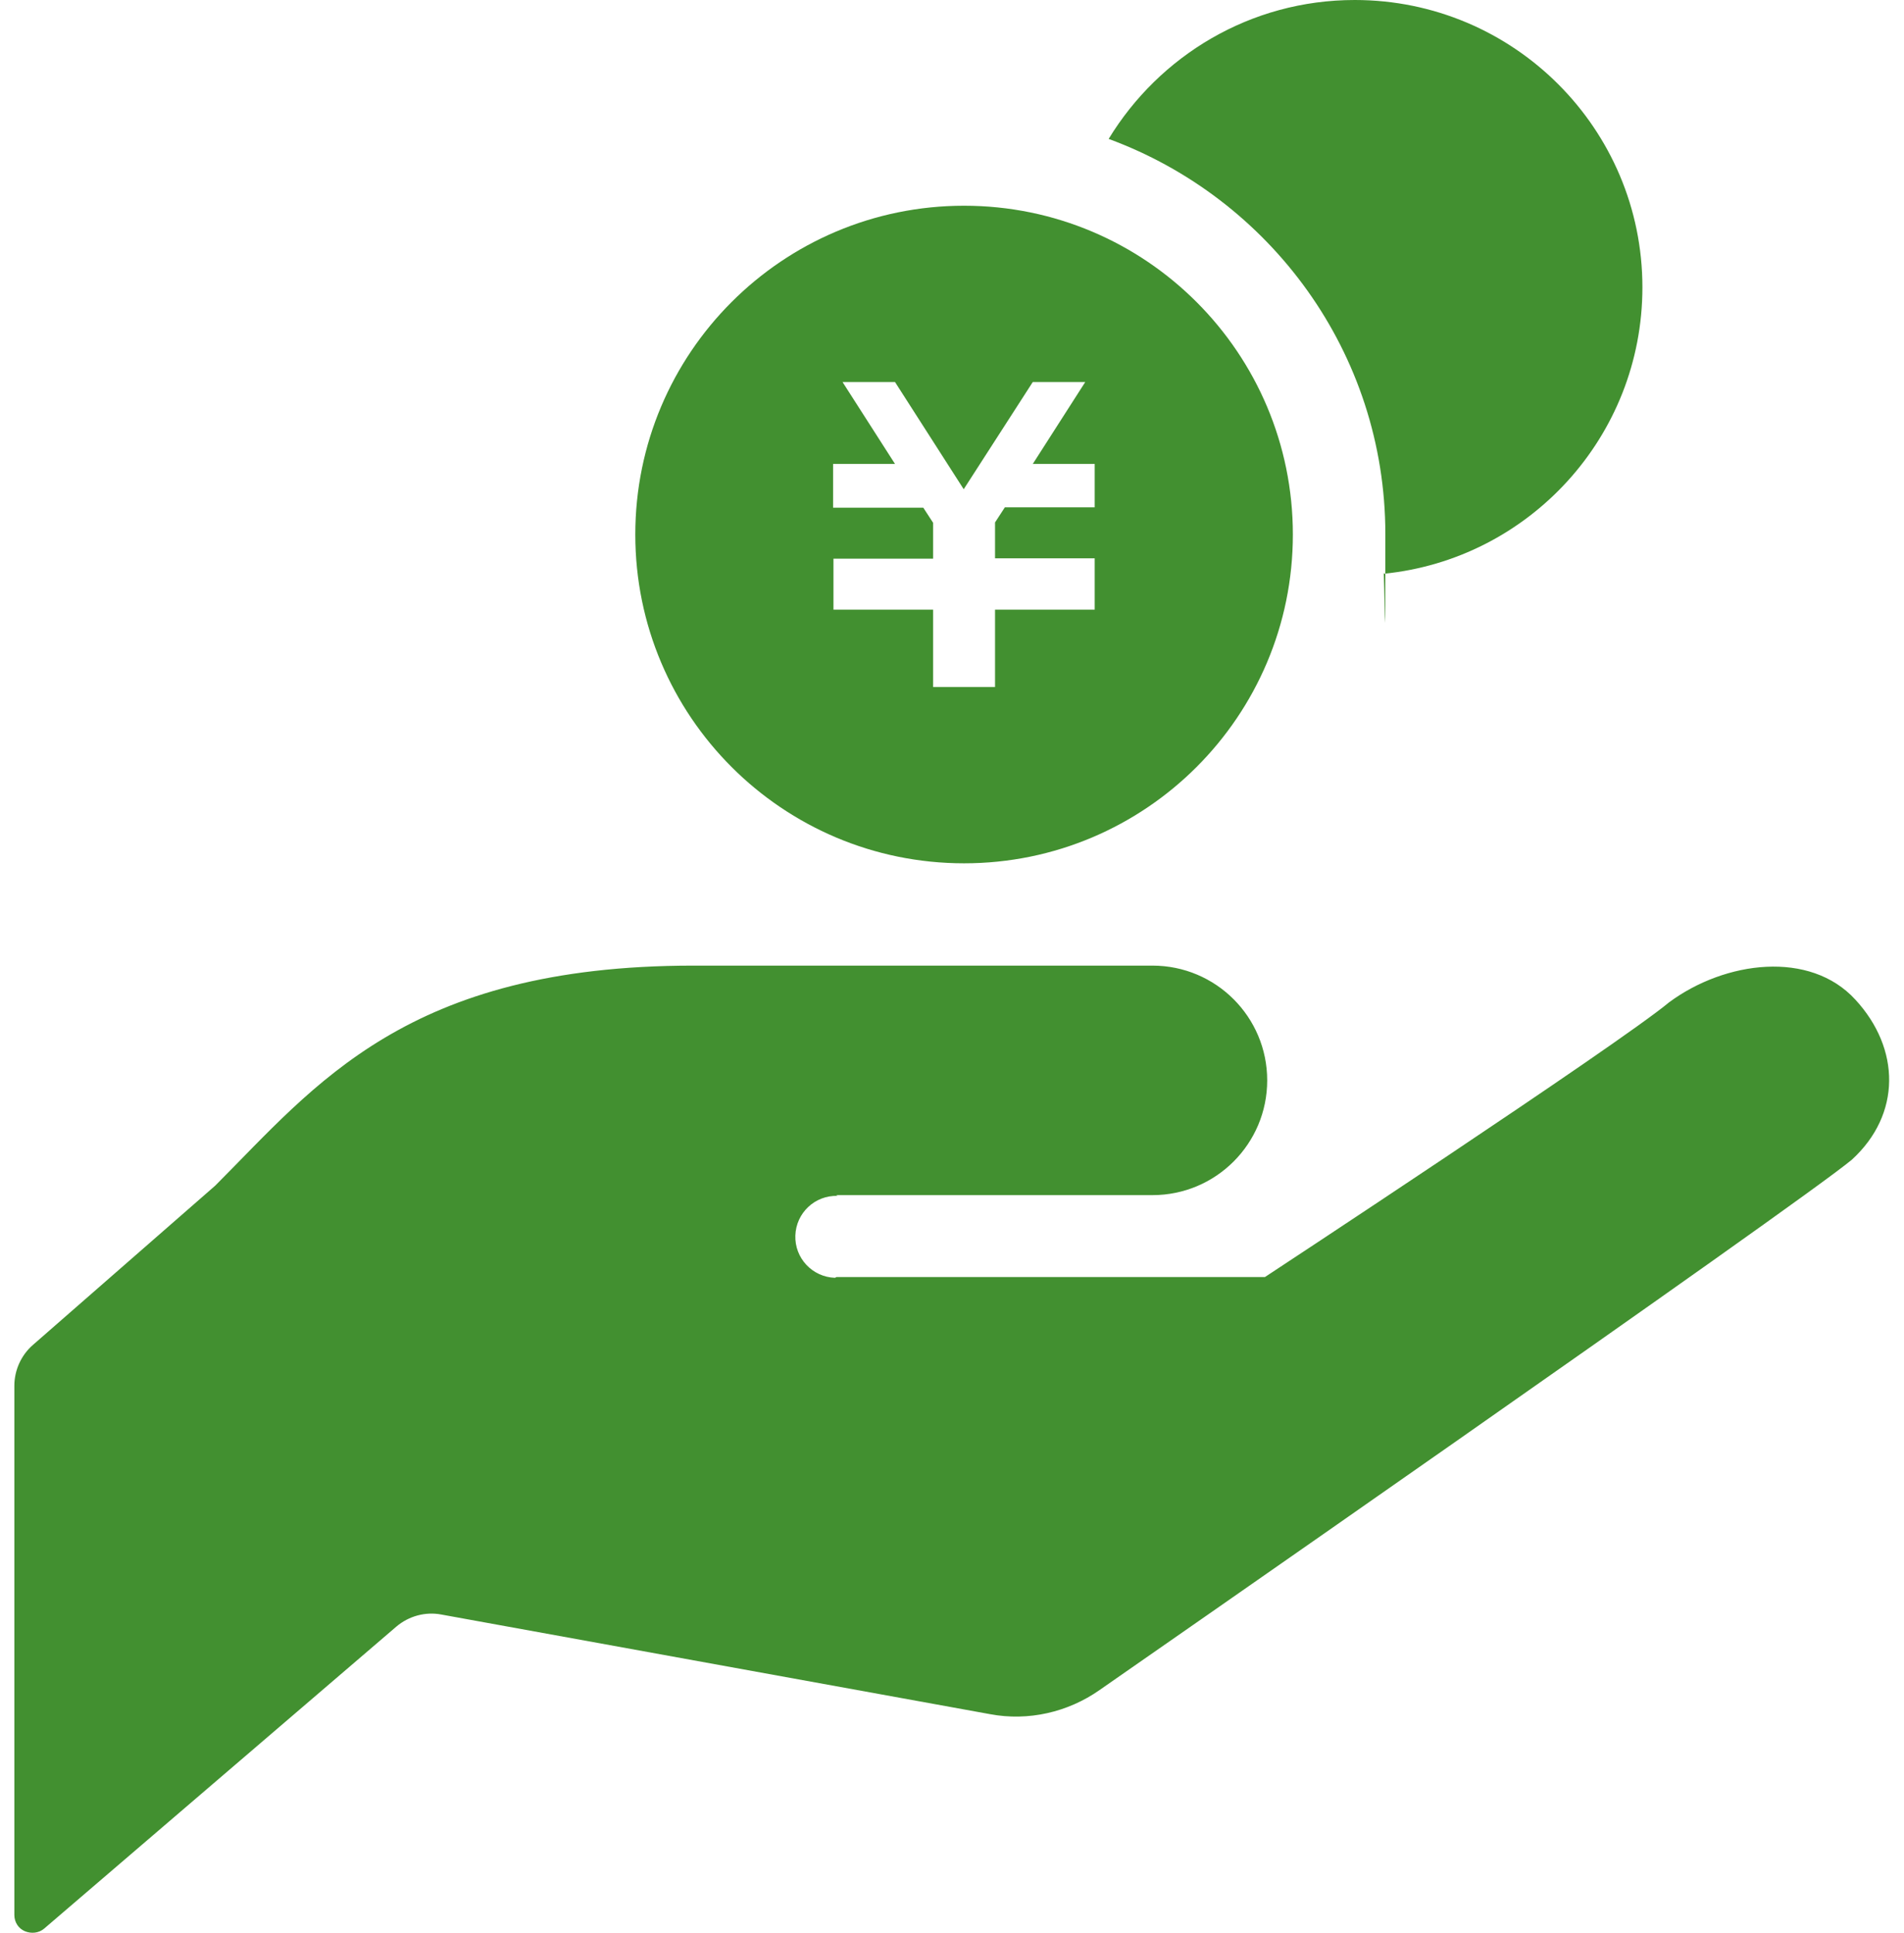 <?xml version="1.0" encoding="UTF-8"?>
<svg id="_x32_" xmlns="http://www.w3.org/2000/svg" version="1.1" viewBox="0 0 504.4 512">
  <!-- Generator: Adobe Illustrator 29.3.1, SVG Export Plug-In . SVG Version: 2.1.0 Build 151)  -->
  <defs>
    <style>
      .st0 {
        fill: #429030;
      }
    </style>
  </defs>
  <path class="st0" d="M221.7,316.6h83.6c16.8,0,30.4-13.6,30.4-30.4s-13.6-30.4-30.4-30.4h-121.6c-76,0-100.1,31.7-126.7,58.3l-48.3,42.2c-3.1,2.7-4.9,6.7-4.9,10.8v140.2c0,1.9,1.1,3.6,2.8,4.3s3.7.5,5.1-.7l93.3-80c3.3-2.8,7.7-4,11.9-3.2l145.4,26.4c10.1,1.9,20.6-.5,29-6.4,0,0,185.6-129,199.3-140.5h0c13.1-12,12.9-29.4.9-42.4-12-13.1-34.4-10.3-49.3.7-13.7,11.4-107.1,72.8-107.1,72.8h-113.5l-.4.2c-6-.2-10.7-5.2-10.5-11.2.2-6,5.2-10.7,11.2-10.5l-.4-.2Z"/>
  <path class="st0" d="M358.9,0c-27.7,0-51.8,14.8-65.2,36.8,42.7,15.7,73.3,56.6,73.3,104.7s-.2,7-.5,10.5c38.5-3.8,68.6-36.3,68.6-75.9C435.1,34.1,401,0,358.9,0Z"/>
  <path class="st0" d="M255.4,54.5c-48.1,0-87.1,39-87.1,87.1s39,87.1,87.1,87.1,87.1-39,87.1-87.1-39-87.1-87.1-87.1ZM290.1,134.4h-23.9l-2.6,4v9.5h26.4v13.6h-26.4v20.5h-16.4v-20.5h-26.4v-13.5h0s26.4,0,26.4,0v-9.5l-2.6-4h-23.9v-11.6h16.4l-13.9-21.7h13.9l18.2,28.4,18.3-28.4h13.9l-13.9,21.7h16.4v11.6h0Z"/>
</svg>